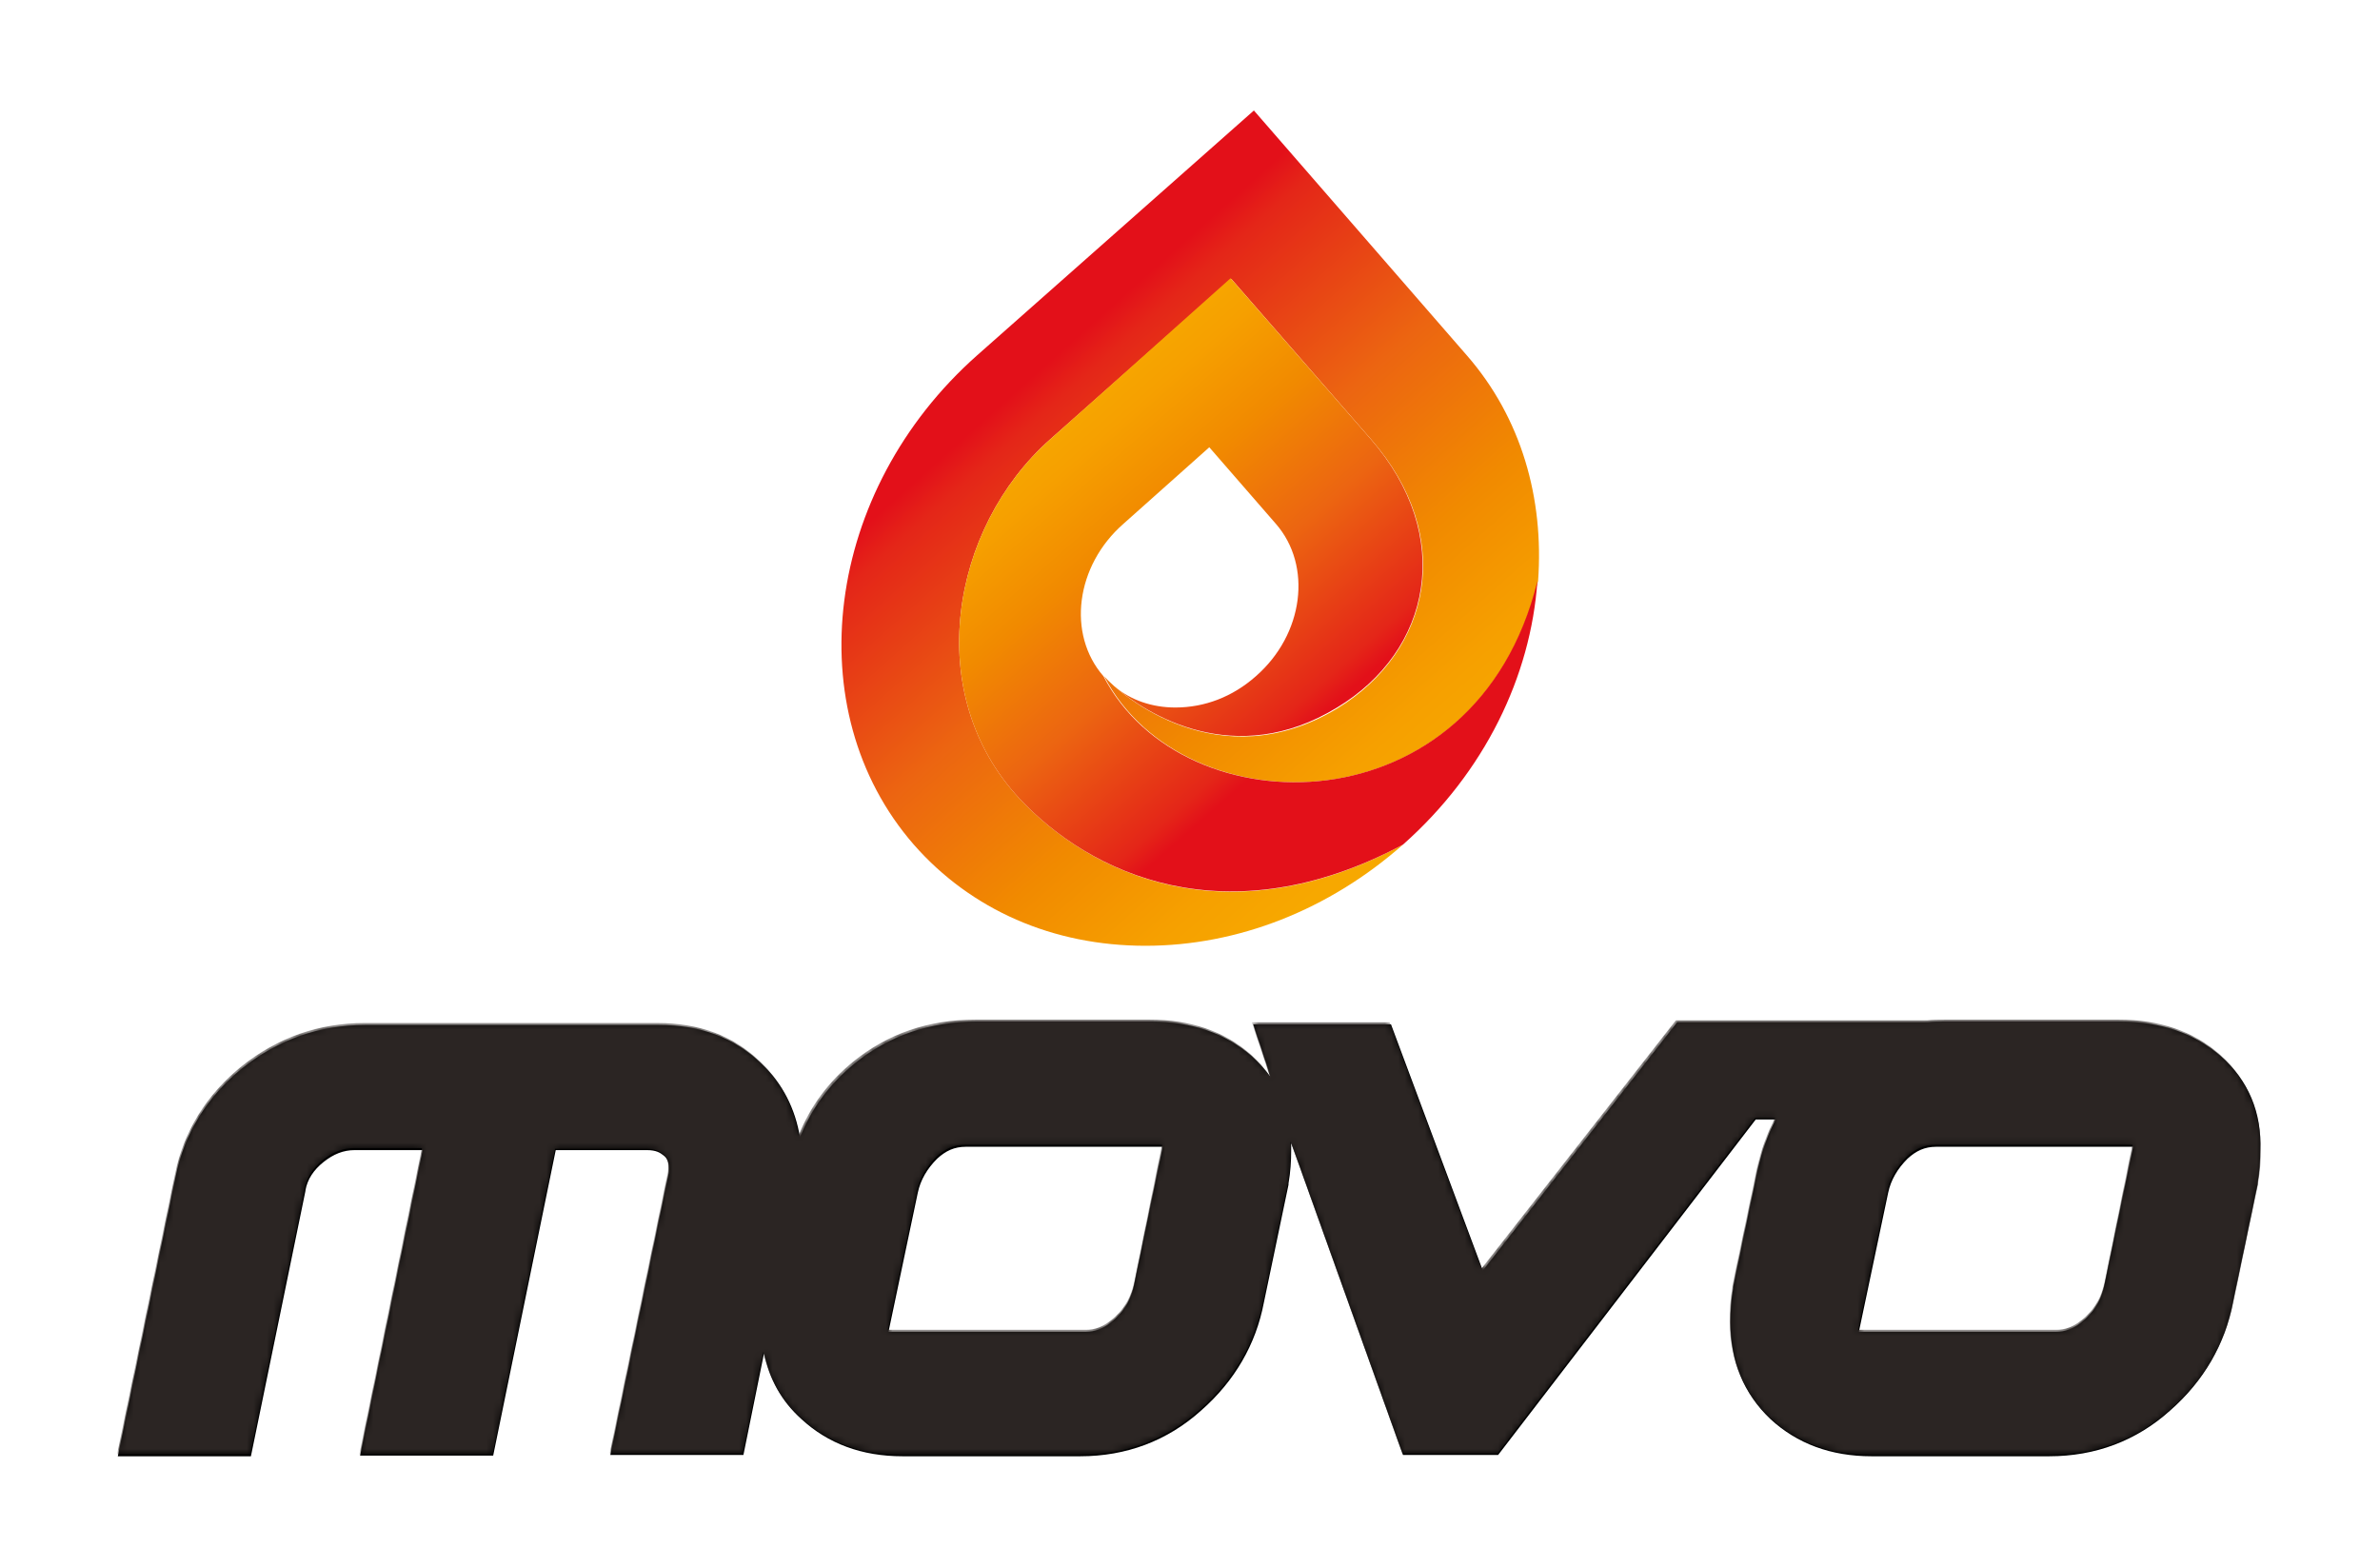 <?xml version="1.0" encoding="utf-8"?>
<!-- Generator: Adobe Illustrator 24.0.0, SVG Export Plug-In . SVG Version: 6.00 Build 0)  -->
<svg version="1.1" id="Capa_1" xmlns="http://www.w3.org/2000/svg" xmlns:xlink="http://www.w3.org/1999/xlink" x="0px" y="0px"
	 viewBox="0 0 357.6 235.6" style="enable-background:new 0 0 357.6 235.6;" xml:space="preserve">
<style type="text/css">
	.st0{clip-path:url(#SVGID_2_);fill:url(#SVGID_3_);}
	.st1{clip-path:url(#SVGID_5_);fill:url(#SVGID_6_);}
	.st2{filter:url(#Adobe_OpacityMaskFilter);}
	.st3{clip-path:url(#SVGID_8_);fill:url(#SVGID_10_);}
	.st4{clip-path:url(#SVGID_8_);mask:url(#SVGID_9_);fill:url(#SVGID_11_);}
</style>
<g>
	<g>
		<defs>
			<path id="SVGID_1_" d="M146.8,53.4c-22.9,20.3-27.1,53.3-9.5,73.5c8.6,9.8,20.9,15.2,34.8,15.2c13.9,0,27.6-5.4,38.7-15.2
				c-26.6,14.3-47.1,4.3-57.6-6.9c-14.7-15.7-10.4-40.7,4.6-54l27.2-24.1l21,24.1c12.8,14.7,9,31.8-5,40.4
				c-17.8,10.8-32.7-2-35.1-4.8c12,23.2,55.9,23.2,65.2-14.3c0.9-12.4-2.5-24.5-10.7-33.9l-32-36.8L146.8,53.4z"/>
		</defs>
		<clipPath id="SVGID_2_">
			<use xlink:href="#SVGID_1_"  style="overflow:visible;"/>
		</clipPath>
		
			<linearGradient id="SVGID_3_" gradientUnits="userSpaceOnUse" x1="-205.89" y1="450.658" x2="-204.864" y2="450.658" gradientTransform="matrix(-55.458 -63.657 -71.856 63.657 21176.691 -41672.688)">
			<stop  offset="0" style="stop-color:#F7A800"/>
			<stop  offset="0.126" style="stop-color:#F6A000"/>
			<stop  offset="0.34" style="stop-color:#F18A00"/>
			<stop  offset="0.616" style="stop-color:#EC6511"/>
			<stop  offset="0.94" style="stop-color:#E42618"/>
			<stop  offset="1" style="stop-color:#E31019"/>
		</linearGradient>
		<polygon class="st0" points="168.6,198.3 58,71.3 183.1,-39.5 293.7,87.5 		"/>
	</g>
	<g>
		<defs>
			<path id="SVGID_4_" d="M157.8,66c-15,13.3-19.3,38.3-4.6,54c10.5,11.2,31,21.1,57.6,6.9c12.3-10.9,19.2-25.3,20.2-39.6
				c-9.2,37.5-53.2,37.5-65.2,14.3h0c-5.5-6.3-4.2-16.6,3-22.9l12.9-11.5l10,11.5c5.5,6.3,4.2,16.6-3,22.9
				c-3.5,3.1-7.7,4.7-12.1,4.7c-3.5,0-6.7-1.1-9.2-3.2c4.9,4.2,18.1,12.6,33.5,3.2c14.1-8.5,17.8-25.7,5-40.4l-21-24.1L157.8,66z"/>
		</defs>
		<clipPath id="SVGID_5_">
			<use xlink:href="#SVGID_4_"  style="overflow:visible;"/>
		</clipPath>
		
			<linearGradient id="SVGID_6_" gradientUnits="userSpaceOnUse" x1="-206.283" y1="450.841" x2="-205.258" y2="450.841" gradientTransform="matrix(39.192 44.986 50.781 -44.986 -14651.206 29622.58)">
			<stop  offset="0" style="stop-color:#F7A800"/>
			<stop  offset="0.126" style="stop-color:#F6A000"/>
			<stop  offset="0.34" style="stop-color:#F18A00"/>
			<stop  offset="0.616" style="stop-color:#EC6511"/>
			<stop  offset="0.94" style="stop-color:#E42618"/>
			<stop  offset="1" style="stop-color:#E31019"/>
		</linearGradient>
		<polygon class="st1" points="190.8,-4.3 279.9,98 178.9,187.4 89.8,85.2 		"/>
	</g>
	<g>
		<path d="M333.7,158.7c-4-3.5-9.1-5.2-15.1-5.2h-26.3c-0.9,0-1.8,0-2.6,0.1h-21.5h-14.7h-1.5l-29.2,37.3l-13.8-37l-20.7,0l2.7,8.1
			c-0.8-1.2-1.8-2.3-2.9-3.3c-4-3.5-9.1-5.2-15.1-5.2h-26.3c-7,0-13.1,2.1-18.3,6.3c-3.8,3.1-6.5,6.8-8.2,11.1
			c-0.7-4.3-2.6-8.1-5.8-11.1c-4-3.9-9.2-5.8-15.4-5.8H54.9c-6.9,0-13.1,2.2-18.5,6.5c-5.3,4.3-8.7,9.8-10,16.2l-8.7,42.1h20
			l8.2-39.9l0-0.1c0.3-1.6,1.2-3,2.7-4.2c1.5-1.2,3-1.8,4.7-1.8h10.2l-9.4,45.9h20l9.4-45.9h13.7c1.4,0,2,0.4,2.5,0.8
			c0.4,0.3,0.8,0.8,0.8,1.9c0,0.3,0,0.7-0.1,1.1l-8.7,42h20l3.1-15.3c0.8,3.9,2.6,7.2,5.6,9.9c4,3.7,9.1,5.6,15.2,5.6h26.7
			c6.9,0,13.1-2.3,18.2-6.9c5-4.4,8.2-9.9,9.4-16.2l3.7-17.7l0-0.2c0.3-1.7,0.4-3.4,0.4-4.9c0-0.4,0-0.8,0-1.2l16.8,46.9h14.3
			l38.7-50.4h3c-1.2,2.3-2.1,4.8-2.7,7.5l-3.7,17.7l0,0.2c-0.3,1.7-0.4,3.5-0.4,5.1c0,5.8,2,10.7,6,14.5c4,3.7,9.1,5.6,15.2,5.6
			h26.7c6.9,0,13.1-2.3,18.2-6.9c5-4.4,8.2-9.9,9.4-16.2l3.7-17.7l0-0.2c0.3-1.7,0.4-3.4,0.4-4.9
			C339.9,167.2,337.8,162.3,333.7,158.7 M170.4,193c-0.4,2-1.3,3.7-2.8,5.1c-1.8,1.7-3.3,2-4.4,2l-29.7,0l4.4-20.9
			c0.4-1.9,1.4-3.6,2.9-5.1c1.3-1.2,2.6-1.8,4.3-1.8l29.6,0L170.4,193z M316.2,193c-0.4,2-1.3,3.7-2.8,5.1c-1.8,1.7-3.3,2-4.4,2
			l-29.7,0l4.4-20.9c0.4-1.9,1.4-3.6,2.9-5.1c1.3-1.2,2.6-1.8,4.3-1.8l29.6,0L316.2,193z"/>
	</g>
	<g>
		<defs>
			<path id="SVGID_7_" d="M133.4,199.8l4.4-20.9c0.4-1.9,1.4-3.6,2.9-5.1c1.3-1.2,2.6-1.8,4.3-1.8l29.6,0l-4.2,20.7
				c-0.4,2-1.3,3.7-2.8,5.1c-1.8,1.7-3.3,2-4.4,2L133.4,199.8z M279.2,199.8l4.4-20.9c0.4-1.9,1.4-3.6,2.9-5.1
				c1.3-1.2,2.6-1.8,4.3-1.8l29.6,0l-4.2,20.7c-0.4,2-1.3,3.7-2.8,5.1c-1.8,1.7-3.3,2-4.4,2L279.2,199.8z M292.2,153.2
				c-0.9,0-1.8,0-2.6,0.1H268h-14.7h-1.5l-29.2,37.3l-13.8-37l-20.7,0l2.7,8.1c-0.8-1.2-1.8-2.3-2.9-3.3c-4-3.5-9.1-5.2-15.1-5.2
				h-26.3c-7,0-13.1,2.1-18.3,6.3c-3.8,3.1-6.5,6.8-8.2,11.1c-0.7-4.3-2.6-8.1-5.8-11.1c-4-3.9-9.2-5.8-15.4-5.8H54.8
				c-6.9,0-13.1,2.2-18.5,6.5c-5.3,4.3-8.7,9.8-10,16.2l-8.7,42.1h20l8.2-39.9l0-0.1c0.3-1.6,1.2-3,2.7-4.2c1.5-1.2,3-1.8,4.7-1.8
				h10.2L54,218.5h20l9.4-45.9h13.7c1.4,0,2,0.4,2.5,0.8c0.4,0.3,0.8,0.8,0.8,1.9c0,0.3,0,0.7-0.1,1.1l-8.7,42h20l3.1-15.3
				c0.8,3.9,2.6,7.2,5.6,9.9c4,3.7,9.1,5.6,15.2,5.6h26.7c6.9,0,13.1-2.3,18.2-6.9c5-4.4,8.2-9.9,9.4-16.2l3.7-17.7l0-0.2
				c0.3-1.7,0.4-3.4,0.4-4.9c0-0.4,0-0.8,0-1.2l16.8,46.9h14.3l38.7-50.4h3c-1.2,2.3-2.1,4.8-2.7,7.5l-3.7,17.7l0,0.2
				c-0.3,1.7-0.4,3.5-0.4,5.1c0,5.8,2,10.7,6,14.5c4,3.7,9.1,5.6,15.2,5.6H308c6.9,0,13.1-2.3,18.2-6.9c5-4.4,8.2-9.9,9.4-16.2
				l3.7-17.7l0-0.2c0.3-1.7,0.4-3.4,0.4-4.9c0-5.8-2.2-10.8-6.2-14.3c-4-3.5-9.1-5.2-15.1-5.2H292.2z"/>
		</defs>
		<clipPath id="SVGID_8_">
			<use xlink:href="#SVGID_7_"  style="overflow:visible;"/>
		</clipPath>
		<defs>
			<filter id="Adobe_OpacityMaskFilter" filterUnits="userSpaceOnUse" x="17.6" y="153.2" width="322.2" height="65.5">
				<feColorMatrix  type="matrix" values="1 0 0 0 0  0 1 0 0 0  0 0 1 0 0  0 0 0 1 0"/>
			</filter>
		</defs>
		<mask maskUnits="userSpaceOnUse" x="17.6" y="153.2" width="322.2" height="65.5" id="SVGID_9_">
			<g class="st2">
				
					<linearGradient id="SVGID_10_" gradientUnits="userSpaceOnUse" x1="-205.888" y1="450.844" x2="-204.862" y2="450.844" gradientTransform="matrix(0 -65.608 -65.608 0 29757.695 -13288.962)">
					<stop  offset="0" style="stop-color:#575757"/>
					<stop  offset="5.560203e-03" style="stop-color:#545454"/>
					<stop  offset="8.572654e-02" style="stop-color:#363636"/>
					<stop  offset="0.17" style="stop-color:#1E1E1E"/>
					<stop  offset="0.259" style="stop-color:#0D0D0D"/>
					<stop  offset="0.357" style="stop-color:#030303"/>
					<stop  offset="0.478" style="stop-color:#000000"/>
					<stop  offset="0.577" style="stop-color:#363636"/>
					<stop  offset="1" style="stop-color:#000000"/>
				</linearGradient>
				<rect x="17.6" y="153.2" class="st3" width="322.2" height="65.5"/>
			</g>
		</mask>
		
			<linearGradient id="SVGID_11_" gradientUnits="userSpaceOnUse" x1="-205.888" y1="450.844" x2="-204.862" y2="450.844" gradientTransform="matrix(0 -65.608 -65.608 0 29757.695 -13288.962)">
			<stop  offset="0" style="stop-color:#2B2523"/>
			<stop  offset="0.478" style="stop-color:#2B2523"/>
			<stop  offset="0.577" style="stop-color:#2B2523"/>
			<stop  offset="1" style="stop-color:#2B2523"/>
		</linearGradient>
		<rect x="17.6" y="153.2" class="st4" width="322.2" height="65.5"/>
	</g>
</g>
</svg>
